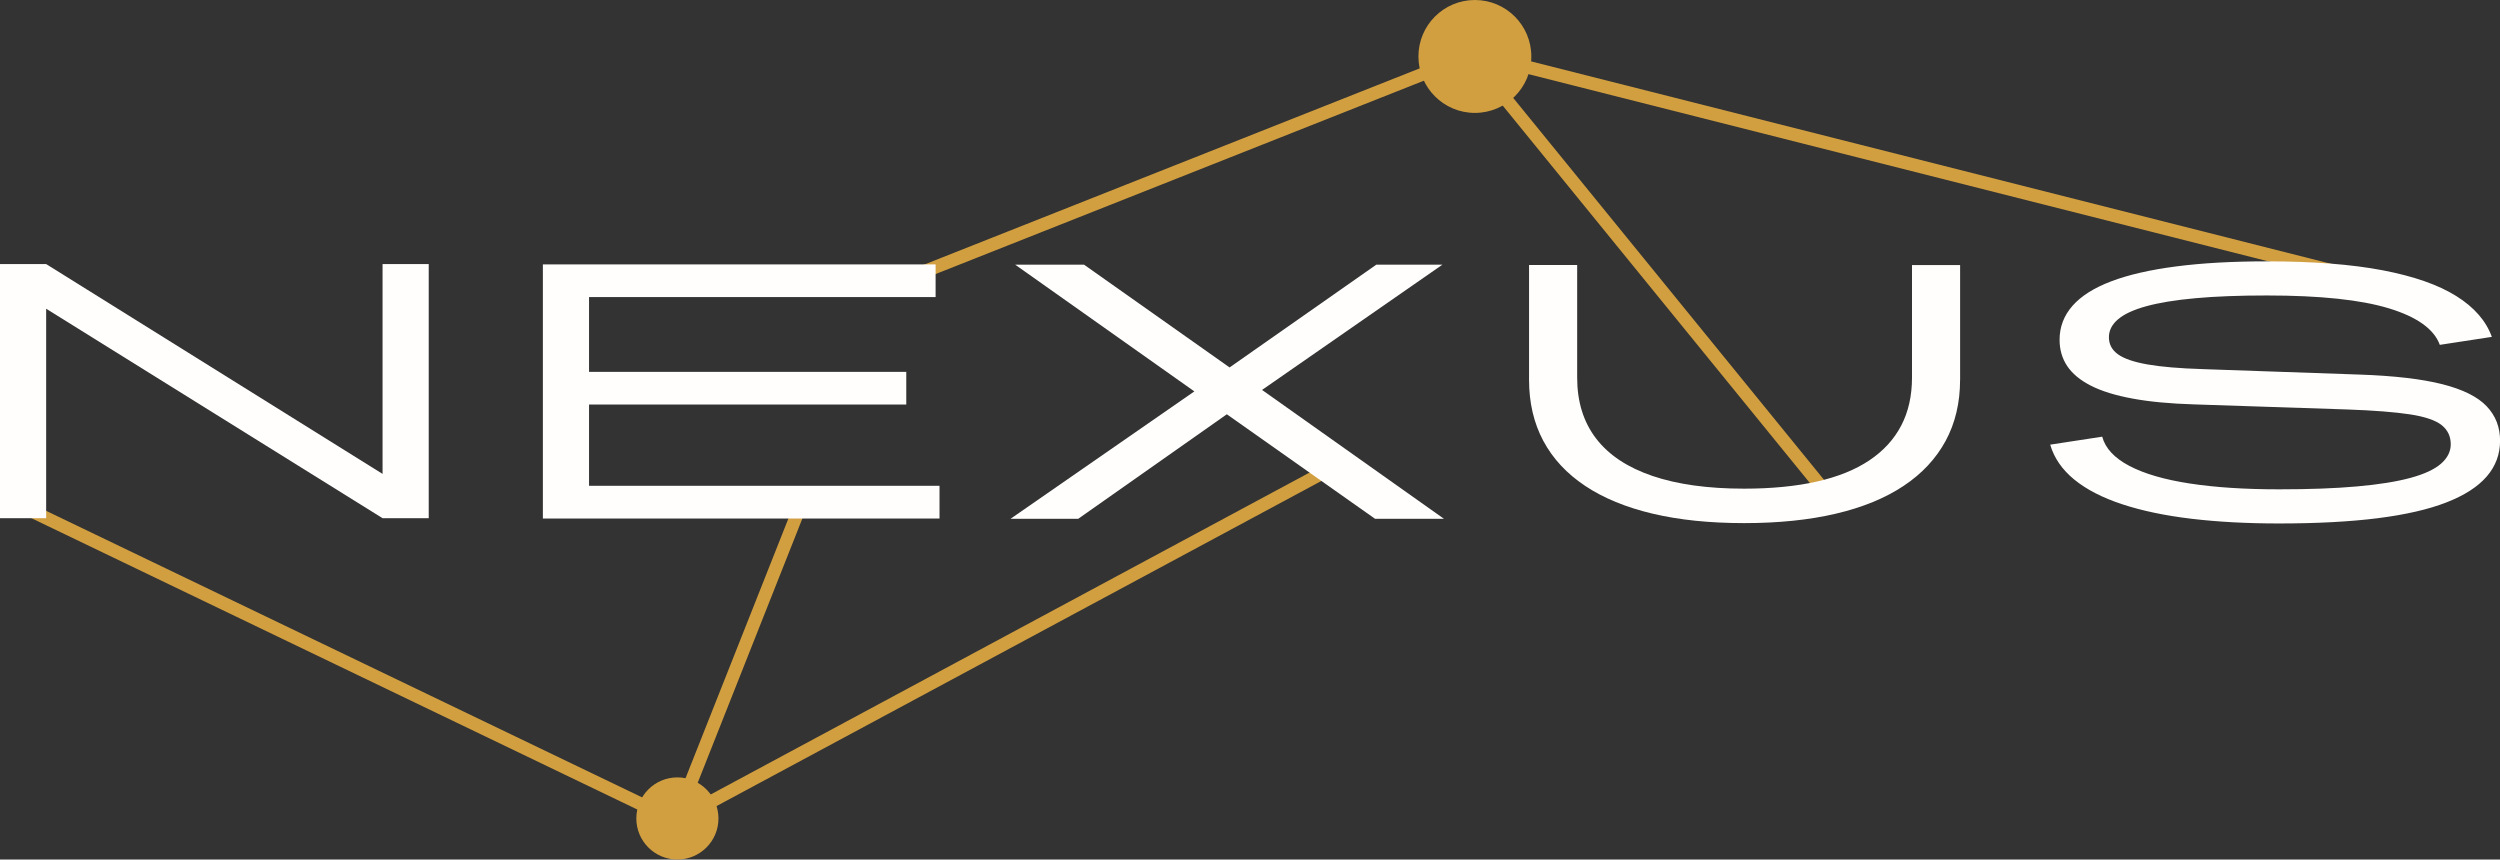 <?xml version="1.0" encoding="UTF-8"?> <svg xmlns="http://www.w3.org/2000/svg" id="_Слой_1" data-name="Слой 1" viewBox="0 0 971.59 334.04"><rect x="0" y="0" width="971.59" height="334.04" fill="#333333" stroke="none"/><defs><style> .cls-1 { fill: #d19f40; } .cls-2 { fill: #fffefd; } </style></defs><polygon class="cls-1" points="352.82 110.78 350.96 106.08 572.79 18.23 573.58 18.43 909.76 103.5 908.52 108.4 573.13 23.53 352.82 110.78"></polygon><rect class="cls-1" x="638.07" y="-3.87" width="5.05" height="220.91" transform="translate(76.45 428.24) rotate(-39.14)"></rect><circle class="cls-1" cx="573.19" cy="21.94" r="21.94"></circle><circle class="cls-1" cx="263.26" cy="318.08" r="15.96"></circle><polygon class="cls-1" points="262.62 321.79 11.16 200.88 13.35 196.33 262.5 316.12 514.74 180.53 517.13 184.98 262.62 321.79"></polygon><rect class="cls-1" x="222.31" y="257.18" width="127.48" height="5.05" transform="translate(-60.74 430.02) rotate(-68.39)"></rect><g><path class="cls-2" d="m0,201.39v-98.76s17.94,0,17.94,0l130.74,81.55v-81.55s17.94,0,17.94,0v98.76s-17.94,0-17.94,0L17.94,119.98v81.41s-17.94,0-17.94,0Z"></path><path class="cls-2" d="m210.98,201.51v-98.76s152.63,0,152.63,0v12.7s-134.69,0-134.69,0v29.06s123.29,0,123.29,0v12.7s-123.29,0-123.29,0v31.6s136.21,0,136.21,0v12.7s-154.15,0-154.15,0Z"></path><path class="cls-2" d="m534.41,201.63l-57.62-40.63-57.77,40.63h-26.3s71.45-49.52,71.45-49.52l-69.62-49.24h26.76s56.55,39.93,56.55,39.93l57.01-39.93h25.69s-70.08,48.67-70.08,48.67l70.69,50.08h-26.76Z"></path><path class="cls-2" d="m761.76,147.58c0,8.94-1.88,16.86-5.62,23.77-3.75,6.91-9.2,12.75-16.34,17.49-7.14,4.75-15.91,8.35-26.3,10.79-10.39,2.44-22.27,3.67-35.65,3.67-13.38,0-25.24-1.22-35.57-3.67-10.34-2.44-19.08-6.04-26.22-10.79-7.14-4.75-12.57-10.58-16.27-17.49-3.7-6.91-5.55-14.84-5.55-23.77v-44.58s18.7,0,18.7,0v43.74c0,9.41,2.46,17.31,7.37,23.7,4.91,6.4,12.21,11.24,21.89,14.53,9.68,3.29,21.56,4.94,35.65,4.94,10.64,0,20.04-.92,28.2-2.75,8.16-1.83,14.97-4.59,20.45-8.25,5.47-3.67,9.6-8.18,12.39-13.54,2.79-5.36,4.18-11.57,4.18-18.62v-43.74s18.7,0,18.7,0v44.58Z"></path><path class="cls-2" d="m796.77,172.81l20.22-3.1c1.22,4.52,4.74,8.3,10.57,11.36,5.83,3.06,13.66,5.34,23.49,6.84,9.83,1.51,21.38,2.26,34.66,2.26,11.76,0,21.87-.37,30.33-1.13,8.46-.75,15.38-1.86,20.75-3.32,5.37-1.46,9.32-3.29,11.86-5.5,2.53-2.21,3.8-4.73,3.8-7.55,0-3.1-1.19-5.59-3.57-7.48-2.38-1.88-6.49-3.27-12.31-4.16-5.83-.89-13.96-1.53-24.4-1.9l-59.44-1.97c-9.33-.28-17.31-1.03-23.94-2.26-6.64-1.22-12.03-2.89-16.19-5.01-4.16-2.12-7.22-4.66-9.2-7.62-1.98-2.96-2.97-6.37-2.97-10.23,0-4.98,1.67-9.38,5.02-13.19,3.35-3.81,8.36-6.98,15.05-9.52,6.69-2.54,15.07-4.47,25.16-5.78,10.08-1.32,21.87-1.98,35.35-1.98,17.84,0,32.81,1.15,44.92,3.46,12.11,2.31,21.66,5.64,28.66,10.02,6.99,4.37,11.6,9.67,13.83,15.87l-20.22,3.1c-2.23-6.11-8.82-10.84-19.76-14.18-10.95-3.34-26.76-5.01-47.43-5.01-10.74,0-19.99.35-27.74,1.06-7.75.7-14.11,1.74-19.08,3.1-4.97,1.36-8.64,3.06-11.02,5.08-2.38,2.02-3.57,4.35-3.57,6.98,0,2.73,1.16,4.94,3.5,6.63,2.33,1.69,6.16,3.01,11.48,3.95,5.32.94,12.54,1.55,21.66,1.83l60.96,2.12c13.38.47,24.04,1.72,32,3.74,7.96,2.02,13.68,4.87,17.18,8.54,3.5,3.67,5.24,8.14,5.24,13.4,0,5.27-1.72,9.9-5.17,13.9-3.45,4-8.66,7.36-15.66,10.09-6.99,2.73-15.89,4.77-26.68,6.14-10.79,1.36-23.59,2.05-38.39,2.05-12.47,0-23.82-.61-34.05-1.83-10.24-1.22-19.21-3.1-26.91-5.64-7.7-2.54-13.91-5.74-18.62-9.59-4.71-3.86-7.83-8.37-9.35-13.54Z"></path></g></svg> 